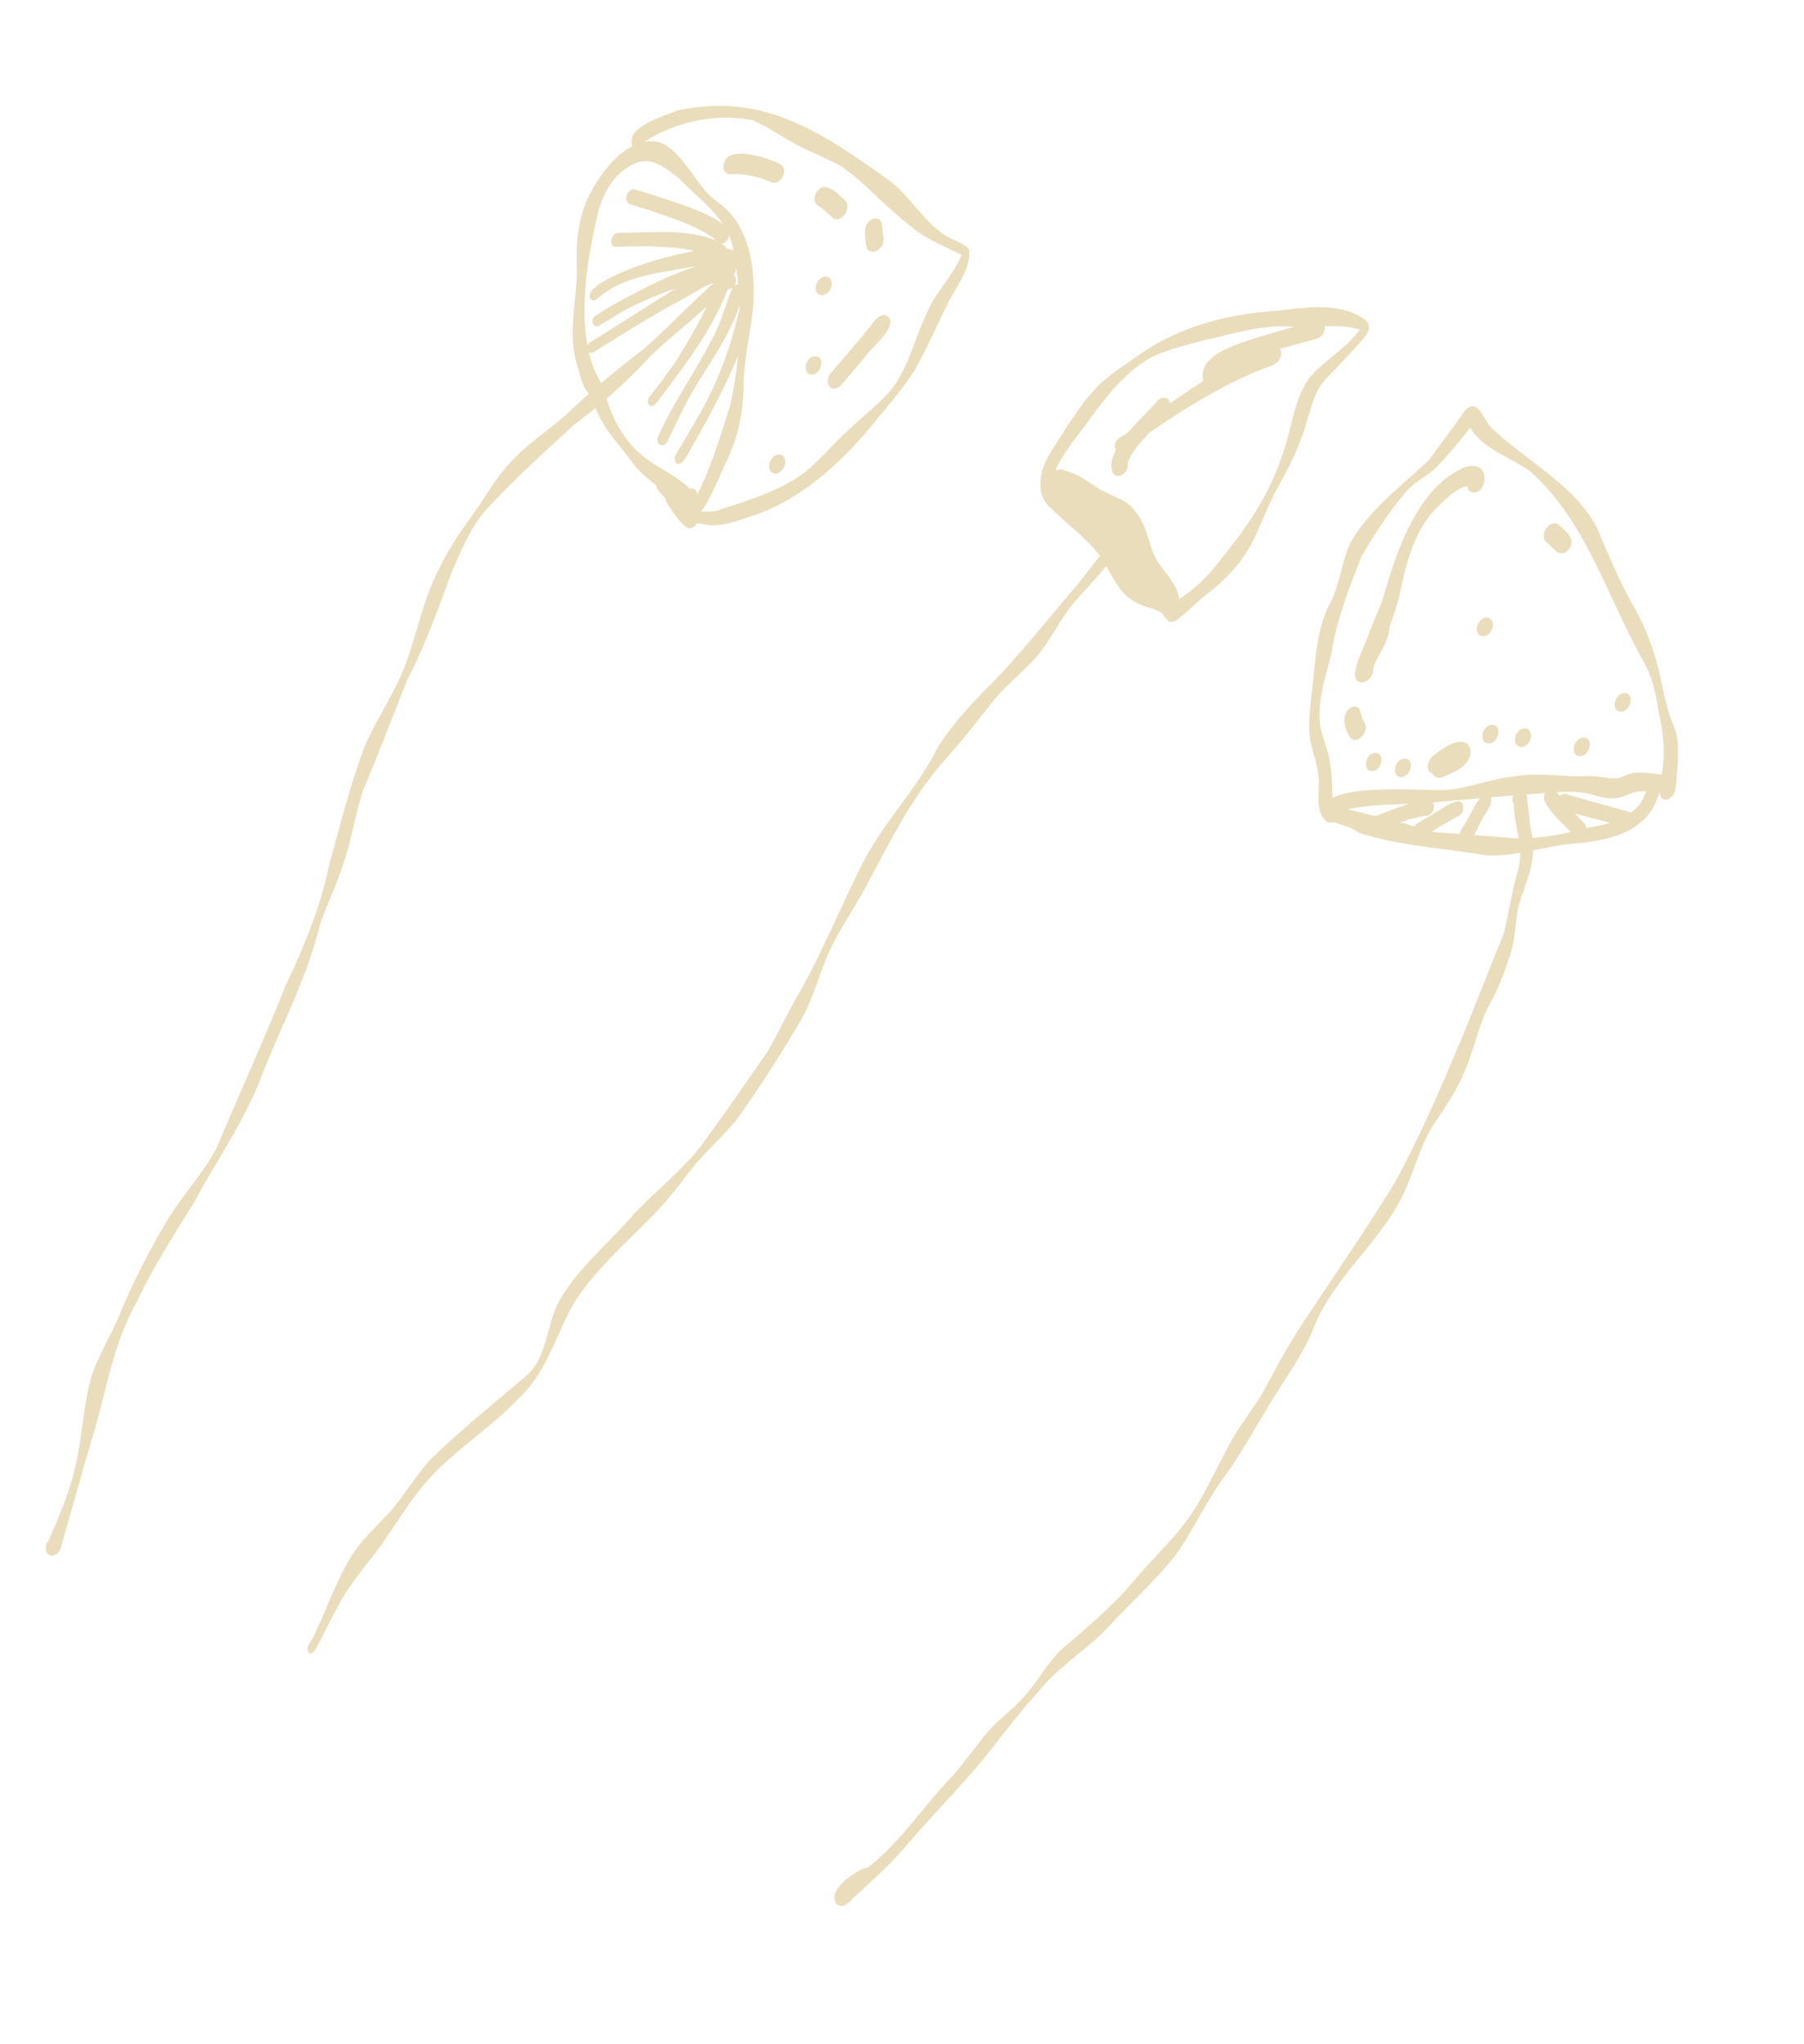 <svg xmlns="http://www.w3.org/2000/svg" fill="none" viewBox="0 0 105 119" height="119" width="105">
<g clip-path="url(#clip0_3512_14138)">
<path fill="#EADDBC" d="M2.777 89.805C3.357 88.449 3.979 87.066 4.324 85.623C4.799 83.78 4.82 81.829 5.353 80.026C5.772 78.828 6.419 77.805 6.904 76.666C7.642 74.847 8.532 73.096 9.519 71.402C10.41 69.787 11.739 68.456 12.599 66.843C13.929 63.674 15.367 60.537 16.634 57.34C17.694 55.132 18.616 52.893 19.125 50.487C19.774 48.144 20.352 45.754 21.216 43.474C21.908 41.863 22.92 40.423 23.556 38.803C24.227 37.031 24.574 35.133 25.399 33.428C25.961 32.216 26.683 31.09 27.477 30.01C28.229 28.988 28.833 27.855 29.696 26.927C30.646 25.87 31.853 25.094 32.928 24.168C34.349 22.801 35.861 21.535 37.434 20.341C38.932 19.039 40.351 17.504 41.825 16.222C41.908 16.137 42.017 16.063 42.135 16.069C42.298 16.08 42.392 16.212 42.436 16.353C42.492 16.606 42.342 16.844 42.157 16.99C41.763 17.334 41.343 17.666 40.949 18.01C39.901 18.978 38.748 19.84 37.74 20.856C36.41 22.293 34.948 23.581 33.387 24.749C31.654 26.343 29.89 27.939 28.289 29.683C27.381 30.712 26.889 31.971 26.334 33.201C25.526 35.353 24.787 37.52 23.712 39.555C22.854 41.716 22.028 43.876 21.132 46.02C20.655 47.452 20.462 48.932 19.965 50.34C19.589 51.542 18.998 52.681 18.61 53.877C17.882 56.885 16.424 59.618 15.29 62.479C14.314 65.15 12.643 67.47 11.322 69.96C10.134 71.869 8.914 73.749 7.957 75.791C6.582 78.196 6.202 80.931 5.422 83.537C4.766 85.725 4.181 87.854 3.566 90.015C3.524 90.285 3.254 90.623 2.951 90.55C2.926 90.539 2.913 90.534 2.888 90.522C2.62 90.405 2.611 89.976 2.761 89.738L2.777 89.805Z"></path>
<path fill="#EADDBC" d="M40.045 29.966C39.171 28.671 37.546 28.079 36.683 26.758C36.083 25.978 35.423 25.233 34.937 24.366C34.788 24.012 34.513 23.602 34.624 23.21C33.938 22.834 33.813 21.943 33.592 21.269C33.036 19.49 33.542 17.645 33.576 15.837C33.547 14.761 33.549 13.683 33.827 12.635C34.235 10.839 36.483 7.45 38.629 8.376C39.945 9.152 40.466 10.733 41.634 11.671C43.682 12.995 43.998 15.702 43.83 17.953C43.682 19.362 43.334 20.744 43.287 22.166C43.286 23.761 43.016 25.345 42.316 26.8C42.011 27.289 40.922 30.427 40.196 30.108C40.145 30.086 40.087 30.045 40.04 29.979L40.045 29.966ZM35.256 22.394C35.488 22.557 35.438 22.914 35.286 23.121C35.702 24.596 36.518 25.956 37.802 26.839C38.737 27.478 39.851 27.951 40.533 28.889C41.385 27.227 41.923 25.412 42.483 23.652C43.18 20.646 43.239 17.465 42.664 14.448C42.327 12.689 40.73 11.654 39.566 10.429C38.839 9.836 37.979 9.094 36.997 9.498C35.673 10.057 35.003 11.374 34.734 12.714C34.094 15.487 33.42 19.689 34.941 22.21C34.983 22.289 35.052 22.304 35.128 22.338C35.154 22.349 35.179 22.36 35.205 22.372C35.23 22.383 35.243 22.388 35.269 22.399L35.256 22.394Z"></path>
<path fill="#EADDBC" d="M39.778 29.986C39.809 29.847 39.929 29.642 40.105 29.658C40.632 29.738 41.173 29.854 41.715 29.727C43.401 29.175 45.157 28.67 46.639 27.649C47.636 26.902 48.421 25.909 49.332 25.079C50.123 24.316 51.011 23.643 51.749 22.827C52.838 21.558 53.165 19.878 53.876 18.397C54.352 17.071 55.469 16.118 55.959 14.829C54.829 14.288 53.671 13.81 52.731 12.941C51.415 11.923 50.289 10.578 48.928 9.661C48.205 9.268 47.442 8.963 46.707 8.595C45.699 8.122 44.81 7.413 43.78 6.991C41.635 6.581 39.336 7.076 37.514 8.252C37.454 8.56 37.029 8.905 36.811 8.536C36.724 8.285 36.752 7.978 36.891 7.766C37.541 7.048 38.586 6.777 39.453 6.429C44.408 5.352 47.815 7.699 51.658 10.434C52.977 11.378 53.719 12.904 55.095 13.751C55.249 13.849 55.428 13.928 55.606 14.006C55.899 14.134 56.205 14.269 56.398 14.521C56.546 15.604 55.711 16.605 55.234 17.519C54.583 18.829 54.003 20.185 53.288 21.467C52.66 22.483 51.877 23.4 51.107 24.323C49.255 26.64 47.009 28.814 44.197 29.89C43.259 30.192 42.29 30.633 41.284 30.571C40.832 30.494 40.374 30.43 39.925 30.309C39.925 30.309 39.9 30.298 39.887 30.292C39.773 30.242 39.734 30.088 39.753 29.975L39.778 29.986Z"></path>
<path fill="#EADDBC" d="M39.659 30.085C39.685 29.611 39.648 28.485 40.293 28.434C40.924 28.589 40.363 29.452 40.454 29.902C40.647 30.397 40.215 30.724 39.922 30.596C39.781 30.534 39.668 30.378 39.659 30.085Z"></path>
<path fill="#EADDBC" d="M39.866 30.617C39.405 30.248 39.11 29.708 38.78 29.214C38.645 29.002 38.711 28.712 38.877 28.542C39.019 28.392 39.296 28.316 39.431 28.527C39.741 28.997 40.051 29.468 40.433 29.878C40.872 30.193 40.435 30.913 40.002 30.722C39.951 30.7 39.913 30.683 39.86 30.63L39.866 30.617Z"></path>
<path fill="#EADDBC" d="M39.481 30.144C39.3 29.761 39.084 29.422 38.8 29.1C38.52 28.734 37.915 28.347 38.301 27.848C38.417 27.687 38.691 27.548 38.856 27.727C39.259 28.193 39.71 28.619 39.992 29.153C40.075 29.311 40.141 29.507 40.156 29.68C40.195 29.971 39.87 30.33 39.603 30.213C39.565 30.196 39.514 30.174 39.48 30.113L39.481 30.144Z"></path>
<path fill="#EADDBC" d="M41.584 13.898C40.473 13.106 39.063 12.684 37.801 12.237C37.414 12.113 37.023 12.002 36.636 11.878C36.445 11.794 36.409 11.565 36.474 11.381C36.527 11.192 36.734 10.963 36.949 11.027C37.499 11.193 38.062 11.364 38.607 11.542C39.703 11.917 40.83 12.26 41.813 12.858C42 12.986 42.238 13.136 42.3 13.376C42.656 13.776 42.172 14.323 41.816 14.166C41.727 14.127 41.641 14.044 41.584 13.898Z"></path>
<path fill="#EADDBC" d="M35.587 13.954C35.628 13.759 35.779 13.552 35.991 13.554C36.576 13.537 37.168 13.539 37.752 13.522C38.915 13.47 40.1 13.505 41.232 13.834C41.751 14.001 42.738 14.419 42.286 15.102C42.169 15.264 41.925 15.369 41.755 15.203C40.613 14.413 39.173 14.404 37.849 14.34C37.175 14.317 36.51 14.344 35.832 14.366C35.801 14.367 35.758 14.363 35.732 14.352C35.592 14.291 35.544 14.088 35.575 13.949L35.587 13.954Z"></path>
<path fill="#EADDBC" d="M34.332 17.369C33.823 16.036 42.245 13.671 42.821 14.714C43.212 15.068 42.643 15.882 42.252 15.421C41.376 15.341 40.512 15.508 39.647 15.645C38.3 15.874 36.921 16.074 35.708 16.727C35.362 16.925 35.032 17.159 34.721 17.418C34.643 17.49 34.532 17.502 34.455 17.469C34.417 17.452 34.372 17.417 34.35 17.362L34.332 17.369Z"></path>
<path fill="#EADDBC" d="M34.498 18.825C34.447 18.665 34.523 18.456 34.669 18.367C35.357 17.941 36.065 17.506 36.8 17.146C38.111 16.445 39.456 15.804 40.893 15.402C41.422 15.27 42.002 15.023 42.556 15.145C42.853 15.229 42.9 15.538 42.813 15.804C42.721 16.083 42.464 16.289 42.203 16.053C40.238 16.376 38.323 17.069 36.548 17.962C35.972 18.271 35.423 18.622 34.866 18.956C34.787 18.997 34.707 19.007 34.63 18.974C34.579 18.951 34.527 18.898 34.511 18.83L34.498 18.825Z"></path>
<path fill="#EADDBC" d="M37.789 23.581C37.664 23.451 37.709 23.243 37.796 23.114C38.329 22.421 38.861 21.727 39.36 21.005C40.029 19.931 40.647 18.834 41.214 17.716C41.468 17.174 41.592 16.545 41.954 16.066C42.159 15.806 42.577 15.822 42.776 16.062C42.984 16.35 42.716 16.856 42.36 16.836C41.655 18.684 40.541 20.323 39.38 21.895C38.99 22.437 38.587 22.974 38.177 23.493C38.101 23.597 37.961 23.672 37.847 23.622C37.821 23.611 37.796 23.6 37.776 23.576L37.789 23.581Z"></path>
<path fill="#EADDBC" d="M38.309 25.406C39.159 23.47 40.459 21.685 41.406 19.806C41.968 18.837 42.218 17.747 42.635 16.73C42.849 16.413 43.278 16.51 43.285 16.909C42.786 19.257 41.189 21.2 40.046 23.251C39.649 24.049 39.253 24.848 38.87 25.652C38.797 25.818 38.619 25.982 38.428 25.898C38.236 25.814 38.224 25.566 38.309 25.406Z"></path>
<path fill="#EADDBC" d="M39.385 26.972C39.224 26.855 39.249 26.623 39.335 26.463C39.633 25.956 39.932 25.449 40.231 24.942C41.544 22.814 42.476 20.519 43.009 18.094C43.079 17.866 43.311 17.649 43.546 17.737C44.178 18.06 42.925 20.777 42.692 21.343C42.025 22.828 41.269 24.273 40.461 25.697C40.214 25.983 39.813 27.174 39.392 26.99C39.392 26.99 39.367 26.979 39.354 26.973L39.385 26.972Z"></path>
<path fill="#EADDBC" d="M17.986 96.208C17.697 95.899 18.182 95.519 18.267 95.222C19.002 93.722 19.526 92.113 20.395 90.686C20.981 89.698 21.834 88.933 22.608 88.103C23.494 87.124 24.152 85.969 25.025 84.985C26.783 83.265 28.7 81.736 30.57 80.141C31.904 79.04 31.76 77.154 32.554 75.725C33.648 73.789 35.458 72.365 36.881 70.68C38.142 69.365 39.568 68.228 40.718 66.819C42.072 64.982 43.402 63.059 44.697 61.181C45.265 60.2 45.744 59.179 46.28 58.199C47.838 55.586 48.922 52.734 50.32 50.035C51.568 47.712 53.442 45.83 54.607 43.454C55.475 42.133 56.525 40.953 57.66 39.856C59.437 38.023 61.065 35.942 62.708 34.034C63.593 32.919 64.459 31.81 65.273 30.648C65.471 30.37 65.757 29.994 66.121 30.169C66.459 30.439 66.238 31.391 65.717 31.298C64.731 32.644 63.614 33.84 62.505 35.085C61.77 35.963 61.332 36.925 60.648 37.825C59.855 38.905 58.723 39.685 57.872 40.724C56.865 42.014 55.874 43.266 54.777 44.486C52.9 46.685 51.664 49.258 50.308 51.793C49.673 52.927 48.937 54.017 48.36 55.192C47.74 56.5 47.406 57.919 46.723 59.199C45.576 61.187 44.35 63.08 43.048 64.939C42.225 66.052 41.16 66.921 40.291 67.999C39.665 68.803 39.064 69.618 38.373 70.363C36.717 72.128 34.814 73.693 33.477 75.735C32.379 77.578 31.903 79.769 30.291 81.295C28.465 83.274 26.047 84.629 24.392 86.774C23.683 87.663 23.108 88.626 22.456 89.555C21.587 90.845 20.49 91.959 19.762 93.341C19.372 94.021 19.033 94.723 18.676 95.432C18.557 95.669 18.433 95.918 18.281 96.125C18.211 96.216 18.09 96.284 17.988 96.239C17.988 96.239 17.962 96.228 17.95 96.222L17.986 96.208Z"></path>
<path fill="#EADDBC" d="M67.989 36.125C67.802 35.997 67.786 35.792 67.72 35.596C67.684 35.505 67.648 35.413 67.57 35.348C67.151 35.058 66.733 34.798 66.413 34.385C65.847 33.771 65.607 32.967 65.216 32.233C64.824 31.636 64.312 31.107 63.963 30.483C63.739 30.126 63.601 29.716 63.282 29.439C62.637 29.004 61.859 28.769 61.112 28.532C60.863 28.788 60.498 28.582 60.561 28.23C60.503 26.943 61.508 25.865 62.109 24.807C62.69 23.968 63.257 23.092 63.994 22.383C64.762 21.671 65.662 21.109 66.522 20.499C68.753 19.017 71.359 18.307 74.01 18.119C75.752 17.957 77.822 17.498 79.377 18.56C79.925 18.938 79.627 19.445 79.247 19.825C78.571 20.638 77.792 21.375 77.084 22.157C76.536 22.783 76.353 23.614 76.099 24.4C75.712 25.871 75.02 27.238 74.276 28.553C73.673 29.686 73.285 30.913 72.636 32.011C71.993 33.096 71.077 33.971 70.081 34.718C69.536 35.163 69.051 35.679 68.487 36.1C68.354 36.194 68.169 36.234 68.029 36.173C68.016 36.167 67.991 36.156 67.978 36.15L67.989 36.125ZM63.714 28.626C64.369 29.142 64.563 30.017 64.99 30.706C65.872 31.914 66.32 33.523 67.734 34.25C68.041 34.415 68.263 34.498 68.445 34.775C68.485 34.823 68.506 34.878 68.528 34.933C69.841 34.157 70.785 32.976 71.683 31.76C73.02 30.098 74.093 28.244 74.726 26.213C75.299 24.595 75.346 22.656 76.725 21.453C77.553 20.707 78.481 20.082 79.165 19.181C77.8 18.795 76.321 19.118 74.926 19.007C73.259 18.929 71.672 19.463 70.058 19.818C69.08 20.072 68.077 20.316 67.15 20.73C65.481 21.592 64.314 23.176 63.23 24.676C62.535 25.602 61.771 26.512 61.339 27.599C61.755 27.69 62.161 27.838 62.569 28.017C62.976 28.196 63.355 28.408 63.709 28.639L63.714 28.626Z"></path>
<path fill="#EADDBC" d="M61.377 27.616C61.455 27.437 61.658 27.253 61.874 27.348C62.091 27.443 62.092 27.717 62.014 27.895C61.935 28.074 61.733 28.258 61.516 28.163C61.3 28.068 61.298 27.794 61.377 27.616Z"></path>
<path fill="#EADDBC" d="M67.631 35.694C67.418 35.556 67.202 35.461 66.943 35.392C65.144 34.922 64.93 33.749 64.052 32.391C63.245 31.323 62.153 30.555 61.21 29.624C60.678 29.208 60.25 28.245 60.899 27.771C61.008 27.454 61.35 27.331 61.657 27.359C62.576 27.413 63.273 28.038 64.031 28.492C64.744 28.911 65.668 29.089 66.129 29.839C66.799 30.634 66.827 31.71 67.313 32.577C67.788 33.363 68.576 34.027 68.649 35.002C68.759 35.445 68.567 36.227 67.986 36.063C67.833 35.996 67.738 35.832 67.644 35.7L67.631 35.694Z"></path>
<path fill="#EADDBC" d="M77.172 47.328C76.529 45.435 83.014 46.064 84.095 45.991C85.491 45.89 86.821 45.319 88.216 45.187C89.63 44.942 91.054 45.263 92.476 45.173C93.087 45.167 93.543 45.338 94.121 45.303C94.442 45.23 94.744 45.059 95.078 44.993C95.579 44.924 96.095 45.029 96.577 45.074C96.909 45.113 97.342 45.06 97.303 45.53C97.283 45.749 97.116 46.025 96.875 46.056C96.306 46.14 95.745 46 95.183 46.103C94.87 46.193 94.56 46.346 94.246 46.436C93.754 46.554 93.249 46.424 92.763 46.286C92.11 46.076 91.381 46.075 90.716 46.102C88.109 46.295 85.535 46.517 82.942 46.746C81.266 46.861 79.486 46.764 77.885 47.261C77.798 47.527 77.555 47.633 77.351 47.543C77.274 47.51 77.196 47.445 77.153 47.335L77.172 47.328Z"></path>
<path fill="#EADDBC" d="M77.095 47.294C77.195 46.928 77.545 46.96 77.848 47.032C78.254 47.043 78.671 47.165 79.055 47.258C79.952 47.5 80.871 47.691 81.768 47.932C82.369 48.12 82.968 48.383 83.607 48.451C85.157 48.554 86.701 48.67 88.253 48.804C89.662 48.815 91.045 48.571 92.384 48.186C93.54 48.01 94.71 47.733 95.484 46.766C95.719 46.368 95.851 45.895 96.112 45.508C96.349 45.141 96.825 45.304 96.735 45.751C96.691 45.99 96.572 46.226 96.477 46.443C95.764 48.515 93.488 48.959 91.552 49.112C89.882 49.246 88.257 49.869 86.571 49.798C84.24 49.397 81.842 49.287 79.553 48.616C79.302 48.566 79.078 48.453 78.847 48.321C78.674 48.23 78.501 48.139 78.325 48.092C78.095 47.991 77.832 47.967 77.638 47.821C77.511 47.765 77.361 47.76 77.216 47.712C77.063 47.644 77.039 47.421 77.088 47.276L77.095 47.294Z"></path>
<path fill="#EADDBC" d="M48.662 110.784C48.132 110.019 49.865 108.805 50.514 108.71C52.451 107.205 53.754 105.103 55.455 103.373C56.197 102.514 56.836 101.578 57.578 100.719C58.251 99.981 59.082 99.404 59.728 98.624C60.501 97.763 61.008 96.679 61.91 95.905C63.5 94.567 65.07 93.205 66.378 91.576C67.345 90.481 68.415 89.462 69.264 88.254C70.21 86.861 70.856 85.321 71.68 83.86C72.246 82.847 72.992 81.944 73.57 80.937C74.373 79.42 75.201 77.915 76.171 76.502C77.85 73.957 79.552 71.499 81.142 68.915C82.685 66.127 83.903 63.213 85.146 60.279C85.956 58.295 86.723 56.307 87.533 54.322C87.828 53.13 87.985 51.908 88.337 50.725C88.751 49.402 88.119 48.107 88.109 46.781C87.796 46.385 88.502 45.434 88.816 46.103C88.991 46.986 88.992 47.883 89.198 48.763C89.421 50.092 88.818 51.361 88.43 52.589C88.187 53.455 88.239 54.374 87.991 55.253C87.7 56.295 87.302 57.306 86.808 58.259C86.04 59.593 85.823 61.124 85.183 62.514C84.715 63.615 84.034 64.577 83.368 65.576C82.717 66.643 82.392 67.868 81.907 69.007C80.615 72.193 77.553 74.252 76.377 77.519C75.728 78.997 74.772 80.31 73.931 81.673C73.145 83.014 72.358 84.355 71.501 85.65C70.264 87.189 69.522 89.051 68.343 90.63C67.046 92.234 65.483 93.614 64.096 95.147C62.875 96.268 61.456 97.18 60.42 98.502C59.256 99.769 58.282 101.089 57.227 102.419C55.816 104.109 54.262 105.676 52.832 107.342C51.868 108.499 50.741 109.509 49.633 110.511C49.439 110.745 49.105 111.054 48.825 110.931C48.761 110.903 48.703 110.863 48.644 110.791L48.662 110.784Z"></path>
<path fill="#EADDBC" d="M82.218 48.601C82.151 48.374 82.261 48.088 82.454 47.96C82.932 47.669 83.404 47.39 83.881 47.098C84.273 46.829 85.32 46.21 85.15 47.184C85.067 47.512 84.703 47.58 84.449 47.742C83.862 48.077 83.281 48.43 82.719 48.776C82.611 48.85 82.487 48.856 82.397 48.817C82.321 48.783 82.261 48.711 82.226 48.62L82.218 48.601Z"></path>
<path fill="#EADDBC" d="M79.526 48.194C79.484 47.978 79.618 47.673 79.838 47.587C80.774 47.253 81.682 46.847 82.636 46.612C82.865 46.576 83.172 46.498 83.363 46.688C83.607 46.962 83.377 47.484 83.01 47.49C81.977 47.629 81.014 48.057 80.048 48.423C79.945 48.485 79.815 48.504 79.713 48.459C79.624 48.42 79.545 48.324 79.533 48.213L79.526 48.194Z"></path>
<path fill="#EADDBC" d="M85.031 49.152C84.549 48.727 85.41 47.874 85.567 47.412C85.762 47.072 86.438 45.636 86.799 46.509C86.815 46.957 86.447 47.312 86.273 47.707C85.986 48.051 85.63 49.415 85.082 49.174C85.07 49.169 85.057 49.163 85.044 49.157L85.031 49.152Z"></path>
<path fill="#EADDBC" d="M91.655 48.703C91.079 48.009 90.309 47.443 89.901 46.641C89.7 46.234 90.261 45.614 90.601 46.052C90.974 46.793 91.686 47.318 92.216 47.946C92.38 48.125 92.326 48.42 92.204 48.594C92.099 48.73 91.899 48.84 91.746 48.773C91.721 48.762 91.682 48.745 91.655 48.703Z"></path>
<path fill="#EADDBC" d="M90.589 46.806C90.572 46.464 90.914 46.067 91.254 46.262C91.866 46.424 92.462 46.625 93.08 46.775C93.718 46.948 94.368 47.128 95.013 47.32C95.228 47.384 95.285 47.636 95.213 47.833C95.161 48.022 94.954 48.251 94.733 48.2C93.583 47.877 92.426 47.536 91.254 47.265C91.128 47.24 90.959 47.211 90.831 47.155C90.691 47.093 90.599 46.992 90.589 46.806Z"></path>
<path fill="#EADDBC" d="M77.222 47.836C76.455 47.196 76.863 46.023 76.732 45.145C76.678 44.437 76.39 43.779 76.262 43.1C76.147 42.289 76.218 41.47 76.309 40.674C76.549 38.88 76.542 36.993 77.312 35.31C77.983 34.161 78.053 32.825 78.573 31.64C79.672 29.691 81.54 28.308 83.159 26.8C83.753 25.967 84.391 25.138 84.984 24.304C85.153 24.059 85.3 23.759 85.6 23.663C86.16 23.529 86.416 24.538 86.762 24.857C87.561 25.633 88.467 26.304 89.367 26.988C90.715 28.036 92.129 29.142 92.936 30.697C93.612 32.27 94.252 33.858 95.118 35.347C95.658 36.298 96.058 37.325 96.378 38.362C96.748 39.664 96.879 41.028 97.427 42.271C97.813 43.261 97.648 44.328 97.581 45.347C97.566 45.797 97.475 46.592 96.887 46.547C96.61 46.486 96.582 46.17 96.634 45.98C96.73 45.658 96.682 45.318 96.734 44.991C96.937 43.803 96.815 42.626 96.539 41.456C96.384 40.355 96.138 39.289 95.56 38.322C93.5 34.637 92.278 30.256 89.027 27.416C87.858 26.584 86.367 26.172 85.569 24.91C84.924 25.721 84.272 26.514 83.555 27.248C83.055 27.696 82.447 28.007 81.966 28.48C80.935 29.653 80.068 31.004 79.263 32.353C78.545 34.195 77.802 36.027 77.502 37.992C77.173 39.397 76.633 40.801 76.85 42.279C76.975 43.033 77.346 43.712 77.421 44.475C77.549 45.154 77.508 45.835 77.561 46.511C77.594 46.678 77.592 46.889 77.734 46.982C78.287 46.83 78.283 47.633 77.874 47.803C77.691 47.875 77.482 47.935 77.291 47.851C77.266 47.84 77.24 47.829 77.215 47.818L77.222 47.836Z"></path>
<path fill="#EADDBC" d="M34.154 20.405C34.102 20.246 34.185 20.024 34.33 19.936C35.019 19.509 35.708 19.082 36.384 18.649C37.078 18.209 37.772 17.77 38.467 17.33C39.208 16.956 41.406 15.065 42.095 15.641C42.321 15.785 42.354 16.089 42.215 16.302C42.124 16.474 41.932 16.602 41.74 16.518C41.604 16.413 41.452 16.483 41.318 16.546C40.83 16.757 40.371 17.042 39.918 17.314C38.873 17.858 37.869 18.45 36.871 19.061C36.098 19.542 35.306 20.03 34.533 20.511C34.454 20.552 34.374 20.562 34.297 20.529C34.246 20.507 34.194 20.453 34.178 20.385L34.154 20.405Z"></path>
<path fill="#EADDBC" d="M42.117 9.846C42.01 8.462 43.969 9.019 44.754 9.272C45.251 9.49 45.886 9.602 45.553 10.291C45.434 10.528 45.145 10.735 44.883 10.605C44.532 10.436 44.166 10.336 43.781 10.243C43.36 10.164 42.946 10.104 42.518 10.144C42.331 10.153 42.157 10.031 42.104 9.841L42.117 9.846Z"></path>
<path fill="#EADDBC" d="M48.469 12.681C48.189 12.421 47.895 12.155 47.566 11.935C47.169 11.593 47.595 10.762 48.112 10.898C48.535 11.008 48.846 11.372 49.165 11.649C49.394 11.856 49.356 12.219 49.188 12.464C49.049 12.677 48.698 12.887 48.469 12.681Z"></path>
<path fill="#EADDBC" d="M50.635 14.635C50.495 14.573 50.438 14.427 50.412 14.278C50.364 13.938 50.301 13.561 50.39 13.22C50.462 12.781 51.155 12.447 51.32 13.006C51.378 13.289 51.381 13.595 51.426 13.873C51.49 14.281 51.061 14.807 50.628 14.617L50.635 14.635Z"></path>
<path fill="#EADDBC" d="M48.288 22.509C48.096 22.288 48.184 21.916 48.367 21.707C48.802 21.199 49.219 20.699 49.655 20.191C49.908 19.892 50.173 19.598 50.419 19.281C50.745 18.953 51.115 18.112 51.671 18.402C52.32 19.036 50.672 20.227 50.327 20.805C49.881 21.339 49.415 21.879 48.969 22.412C48.804 22.613 48.467 22.724 48.288 22.509Z"></path>
<path fill="#EADDBC" d="M64.769 27.54C64.214 26.172 66.582 24.309 67.385 23.31C67.575 23.12 67.897 23.079 68.047 23.326C68.38 24.02 67.27 24.611 66.929 25.145C66.464 25.686 65.922 26.193 65.67 26.872C65.625 26.974 65.65 27.091 65.63 27.204C65.574 27.574 65.025 27.926 64.774 27.527L64.769 27.54Z"></path>
<path fill="#EADDBC" d="M70.061 22.266C69.626 20.904 71.424 20.235 72.441 19.892C73.831 19.423 75.245 19.041 76.659 18.659C76.93 18.595 77.116 18.829 77.11 19.085C77.106 19.372 76.908 19.649 76.631 19.726C75.531 20.017 74.443 20.315 73.369 20.649C72.561 20.932 71.657 21.158 71.001 21.752C70.924 21.824 70.923 21.93 70.884 22.019C70.782 22.354 70.297 22.628 70.056 22.279L70.061 22.266Z"></path>
<path fill="#EADDBC" d="M64.909 26.112C64.83 25.911 64.924 25.663 65.099 25.542C67.722 23.822 70.19 21.836 73.044 20.491C73.498 20.356 74.403 19.75 74.571 20.508C74.616 21.272 73.692 21.368 73.162 21.607C70.368 22.78 67.863 24.507 65.381 26.213C65.225 26.327 65 26.32 64.922 26.118L64.909 26.112Z"></path>
<path fill="#EADDBC" d="M78.886 39.131C78.99 38.341 79.398 37.654 79.662 36.949C79.919 36.12 80.4 35.268 80.608 34.447C81.029 33.037 81.482 31.625 82.184 30.338C82.852 29.127 83.727 27.931 85.017 27.312C85.446 27.06 86.203 26.997 86.375 27.574C86.439 27.845 86.412 28.183 86.237 28.409C86.012 28.782 85.439 28.773 85.408 28.289C84.7 28.449 84.181 29.042 83.669 29.516C82.333 30.829 81.866 32.69 81.494 34.471C81.347 35.152 81.131 35.817 80.877 36.465C80.876 36.814 80.761 37.143 80.622 37.462C80.4 38.002 79.981 38.472 79.911 39.08C79.834 39.775 78.808 40.069 78.862 39.151L78.886 39.131Z"></path>
<path fill="#EADDBC" d="M78.544 42.885C78.245 42.389 78.035 41.553 78.621 41.187C79.272 40.88 79.153 41.74 79.419 42.069C79.749 42.563 78.959 43.463 78.544 42.885Z"></path>
<path fill="#EADDBC" d="M79.579 44.161C79.698 43.924 79.958 43.749 80.212 43.861C80.467 43.973 80.436 44.355 80.334 44.553C80.215 44.789 79.956 44.964 79.701 44.852C79.447 44.741 79.477 44.359 79.579 44.161Z"></path>
<path fill="#EADDBC" d="M81.272 44.494C81.391 44.257 81.656 44.07 81.923 44.187C82.191 44.305 82.147 44.681 82.04 44.892C81.921 45.128 81.656 45.316 81.388 45.198C81.121 45.081 81.164 44.705 81.272 44.494Z"></path>
<path fill="#EADDBC" d="M83.398 45.047C82.912 44.909 83.104 44.264 83.397 44.013C83.846 43.648 84.896 42.848 85.443 43.331C85.925 43.999 85.183 44.721 84.572 44.97C84.224 45.105 83.635 45.546 83.398 45.047Z"></path>
<path fill="#EADDBC" d="M86.039 36.3C86.158 36.063 86.422 35.875 86.69 35.993C86.958 36.11 86.914 36.486 86.806 36.697C86.687 36.934 86.423 37.121 86.155 37.004C85.888 36.886 85.931 36.511 86.039 36.3Z"></path>
<path fill="#EADDBC" d="M86.357 42.532C86.476 42.295 86.741 42.108 87.008 42.225C87.276 42.343 87.24 42.737 87.137 42.935C87.018 43.172 86.754 43.359 86.486 43.242C86.219 43.124 86.255 42.73 86.357 42.532Z"></path>
<path fill="#EADDBC" d="M88.255 42.743C88.374 42.506 88.639 42.319 88.907 42.436C89.174 42.554 89.138 42.948 89.036 43.146C88.917 43.383 88.652 43.57 88.385 43.453C88.117 43.335 88.153 42.941 88.255 42.743Z"></path>
<path fill="#EADDBC" d="M91.683 43.275C91.802 43.039 92.067 42.851 92.335 42.968C92.602 43.086 92.559 43.462 92.451 43.673C92.332 43.909 92.067 44.097 91.8 43.98C91.532 43.862 91.576 43.486 91.683 43.275Z"></path>
<path fill="#EADDBC" d="M94.064 40.689C94.183 40.452 94.448 40.265 94.715 40.382C94.983 40.499 94.939 40.875 94.832 41.086C94.713 41.323 94.448 41.511 94.18 41.393C93.913 41.276 93.956 40.9 94.064 40.689Z"></path>
<path fill="#EADDBC" d="M90.68 32.168C90.422 31.994 90.241 31.747 90.014 31.572C89.767 31.372 89.829 30.989 89.992 30.757C90.131 30.544 90.463 30.341 90.71 30.54C90.978 30.795 91.345 31.032 91.451 31.413C91.559 31.825 91.12 32.376 90.685 32.155L90.68 32.168Z"></path>
<path fill="#EADDBC" d="M44.852 26.804C44.971 26.567 45.236 26.38 45.503 26.497C45.771 26.615 45.735 27.009 45.627 27.22C45.508 27.456 45.243 27.644 44.976 27.527C44.708 27.409 44.744 27.015 44.847 26.817L44.852 26.804Z"></path>
<path fill="#EADDBC" d="M47.561 16.445C47.68 16.209 47.945 16.021 48.212 16.139C48.48 16.256 48.437 16.632 48.329 16.843C48.21 17.08 47.945 17.267 47.678 17.15C47.41 17.032 47.453 16.657 47.561 16.445Z"></path>
<path fill="#EADDBC" d="M46.976 21.066C47.095 20.83 47.354 20.655 47.609 20.767C47.864 20.878 47.833 21.26 47.725 21.471C47.606 21.707 47.347 21.882 47.092 21.77C46.837 21.659 46.868 21.277 46.976 21.066Z"></path>
</g>
<defs>
<clipPath id="clip0_3512_14138">
<rect transform="translate(38.957 0.741) rotate(23.701)" fill="white" height="96.916" width="71.818"></rect>
</clipPath>
</defs>
</svg>
